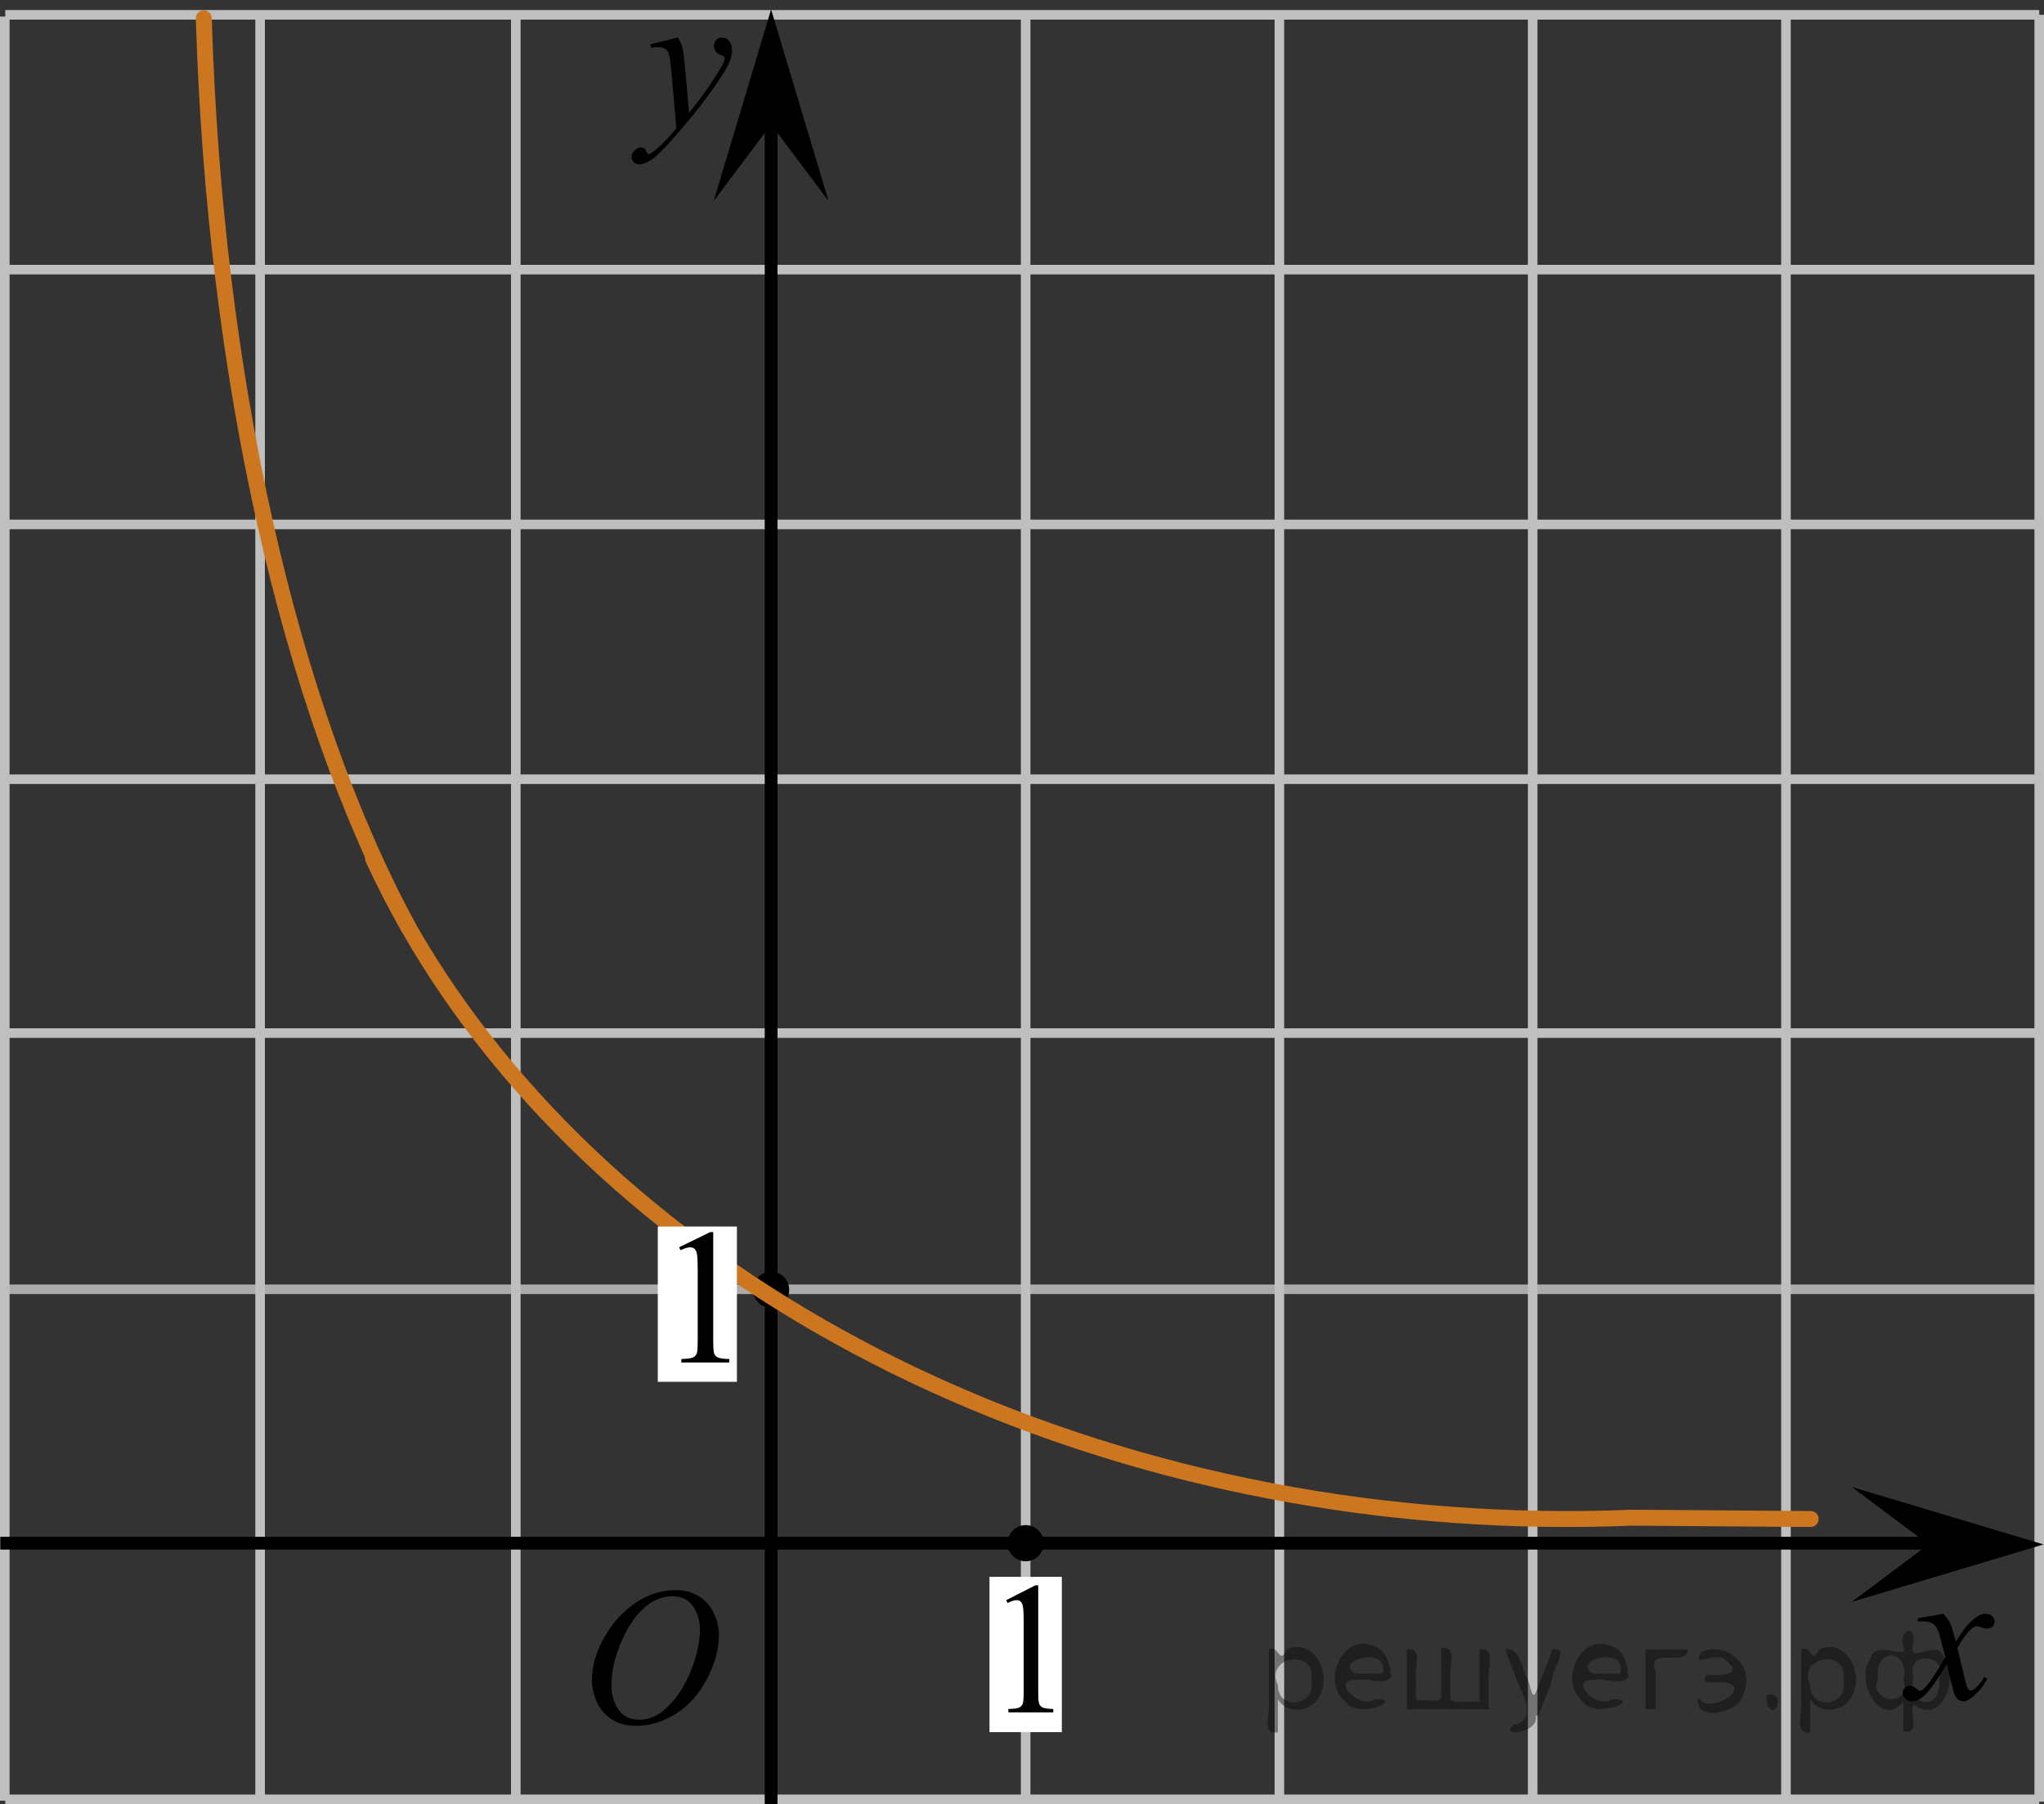 <?xml version="1.0" encoding="utf-8"?>
<!-- Generator: Adobe Illustrator 16.0.0, SVG Export Plug-In . SVG Version: 6.00 Build 0)  -->
<!DOCTYPE svg PUBLIC "-//W3C//DTD SVG 1.1//EN" "http://www.w3.org/Graphics/SVG/1.1/DTD/svg11.dtd">
<svg version="1.1" id="Слой_1" xmlns="http://www.w3.org/2000/svg" xmlns:xlink="http://www.w3.org/1999/xlink" x="0px" y="0px"
	 width="160.114px" height="141.362px" viewBox="6.699 152.166 160.114 141.362"
	 enable-background="new 6.699 152.166 160.114 141.362" xml:space="preserve">
<rect x="6.699" y="152.166" width="160.114" height="141.362" fill="#333333" stroke="none"/>
<g>
	
		<line fill="none" stroke="#ADAAAA" stroke-width="0.75" stroke-miterlimit="10" x1="7.112" y1="253.185" x2="166.438" y2="253.185"/>
	
		<line fill="none" stroke="#C0BFBF" stroke-width="0.75" stroke-miterlimit="10" x1="7.112" y1="293.148" x2="166.438" y2="293.148"/>
	<line fill="none" stroke="#C0BFBF" stroke-width="0.75" stroke-miterlimit="10" x1="7.112" y1="213.22" x2="166.438" y2="213.22"/>
	
		<line fill="none" stroke="#C0BFBF" stroke-width="0.75" stroke-miterlimit="10" x1="7.112" y1="193.256" x2="166.438" y2="193.256"/>
	
		<line fill="none" stroke="#C0BFBF" stroke-width="0.75" stroke-miterlimit="10" x1="7.112" y1="173.292" x2="166.438" y2="173.292"/>
	
		<line fill="none" stroke="#C0BFBF" stroke-width="0.75" stroke-miterlimit="10" x1="7.112" y1="153.328" x2="166.438" y2="153.328"/>
	
		<line fill="none" stroke="#C0BFBF" stroke-width="0.75" stroke-miterlimit="10" x1="7.112" y1="233.111" x2="166.438" y2="233.111"/>
	<line fill="none" stroke="#C0BFBF" stroke-width="0.75" stroke-miterlimit="10" x1="7.074" y1="293.257" x2="7.074" y2="153.467"/>
	
		<line fill="none" stroke="#C0BFBF" stroke-width="0.75" stroke-miterlimit="10" x1="87.042" y1="293.333" x2="87.042" y2="153.328"/>
	
		<line fill="none" stroke="#C0BFBF" stroke-width="0.75" stroke-miterlimit="10" x1="106.917" y1="293.333" x2="106.917" y2="153.328"/>
	
		<line fill="none" stroke="#C0BFBF" stroke-width="0.75" stroke-miterlimit="10" x1="126.758" y1="293.333" x2="126.758" y2="153.328"/>
	
		<line fill="none" stroke="#C0BFBF" stroke-width="0.75" stroke-miterlimit="10" x1="146.599" y1="293.333" x2="146.599" y2="153.328"/>
	
		<line fill="none" stroke="#C0BFBF" stroke-width="0.75" stroke-miterlimit="10" x1="166.438" y1="293.333" x2="166.438" y2="153.328"/>
	
		<line fill="none" stroke="#C0BFBF" stroke-width="0.75" stroke-miterlimit="10" x1="47.103" y1="293.244" x2="47.103" y2="153.467"/>
	
		<line fill="none" stroke="#C0BFBF" stroke-width="0.75" stroke-miterlimit="10" x1="27.074" y1="293.244" x2="27.074" y2="153.467"/>
</g>
<line fill="none" stroke="#000000" stroke-miterlimit="10" x1="67.103" y1="293.529" x2="67.103" y2="160.41"/>
<line fill="none" stroke="#000000" stroke-miterlimit="10" x1="6.721" y1="273.079" x2="159.915" y2="273.079"/>
<polygon points="67.103,161.912 62.603,167.918 67.103,152.904 71.603,167.918 "/>
<polygon points="157.767,273.176 151.761,268.676 166.776,273.176 151.761,277.676 "/>
<g>
	<g>
		<g>
			<g>
				<defs>
					<rect id="SVGID_1_" x="53.456" y="152.166" width="13.8" height="16.487"/>
				</defs>
				<clipPath id="SVGID_2_">
					<use xlink:href="#SVGID_1_"  overflow="visible"/>
				</clipPath>
				<g clip-path="url(#SVGID_2_)">
					<path d="M59.809,155.103c0.168,0.284,0.284,0.551,0.349,0.801c0.063,0.248,0.128,0.735,0.192,1.467l0.327,3.63
						c0.296-0.354,0.727-0.914,1.29-1.684c0.271-0.375,0.607-0.885,1.008-1.527c0.242-0.395,0.391-0.668,0.444-0.826
						c0.029-0.078,0.045-0.159,0.045-0.243c0-0.054-0.02-0.099-0.053-0.134c-0.033-0.033-0.125-0.074-0.271-0.121
						s-0.267-0.133-0.363-0.258c-0.096-0.127-0.145-0.271-0.145-0.436c0-0.199,0.06-0.361,0.178-0.484s0.268-0.186,0.445-0.186
						c0.217,0,0.401,0.09,0.556,0.271c0.154,0.18,0.23,0.426,0.23,0.74c0,0.389-0.135,0.834-0.4,1.331
						c-0.267,0.5-0.781,1.269-1.542,2.302c-0.761,1.032-1.682,2.16-2.765,3.381c-0.746,0.84-1.3,1.371-1.66,1.59
						c-0.361,0.221-0.669,0.328-0.926,0.328c-0.153,0-0.288-0.058-0.404-0.174c-0.116-0.115-0.174-0.25-0.174-0.401
						c0-0.189,0.081-0.366,0.24-0.521c0.161-0.158,0.335-0.236,0.521-0.236c0.1,0,0.182,0.021,0.245,0.065
						c0.04,0.023,0.083,0.097,0.13,0.209c0.047,0.116,0.09,0.193,0.129,0.232c0.025,0.023,0.056,0.037,0.089,0.037
						c0.03,0,0.082-0.023,0.156-0.074c0.271-0.167,0.588-0.434,0.949-0.797c0.475-0.482,0.824-0.877,1.053-1.182l-0.415-4.682
						c-0.068-0.771-0.173-1.24-0.312-1.409c-0.14-0.165-0.371-0.25-0.697-0.25c-0.104,0-0.289,0.015-0.557,0.046l-0.066-0.273
						L59.809,155.103z"/>
				</g>
			</g>
		</g>
	</g>
</g>
<circle cx="67.103" cy="253.22" r="1.417"/>
<g>
	<g>
		<g>
			<g>
				<defs>
					<rect id="SVGID_3_" x="153.058" y="275.685" width="12.422" height="13.729"/>
				</defs>
				<clipPath id="SVGID_4_">
					<use xlink:href="#SVGID_3_"  overflow="visible"/>
				</clipPath>
				<g clip-path="url(#SVGID_4_)">
					<path d="M158.927,278.615c0.242,0.256,0.426,0.513,0.549,0.769c0.092,0.177,0.234,0.642,0.438,1.394l0.651-0.974
						c0.174-0.235,0.384-0.461,0.631-0.676c0.246-0.214,0.464-0.358,0.652-0.438c0.116-0.049,0.25-0.073,0.394-0.073
						c0.211,0,0.381,0.059,0.508,0.17c0.125,0.112,0.188,0.252,0.188,0.414c0,0.188-0.037,0.313-0.11,0.383
						c-0.14,0.123-0.298,0.188-0.476,0.188c-0.104,0-0.217-0.021-0.334-0.065c-0.231-0.078-0.39-0.117-0.468-0.117
						c-0.118,0-0.26,0.066-0.424,0.205c-0.306,0.257-0.672,0.75-1.097,1.481l0.607,2.537c0.094,0.39,0.172,0.62,0.235,0.696
						s0.127,0.112,0.192,0.112c0.104,0,0.226-0.058,0.363-0.17c0.27-0.227,0.504-0.521,0.694-0.886l0.26,0.134
						c-0.313,0.579-0.707,1.063-1.187,1.444c-0.271,0.217-0.502,0.324-0.688,0.324c-0.274,0-0.495-0.154-0.659-0.465
						c-0.104-0.191-0.318-1.021-0.646-2.479c-0.771,1.332-1.39,2.189-1.854,2.573c-0.303,0.245-0.594,0.368-0.875,0.368
						c-0.195,0-0.377-0.07-0.541-0.214c-0.117-0.106-0.178-0.255-0.178-0.438c0-0.162,0.055-0.297,0.162-0.405
						c0.109-0.105,0.242-0.162,0.4-0.162c0.156,0,0.324,0.08,0.504,0.235c0.129,0.113,0.229,0.17,0.297,0.17
						c0.061,0,0.135-0.039,0.229-0.116c0.23-0.188,0.549-0.591,0.947-1.211c0.4-0.619,0.662-1.064,0.787-1.343
						c-0.307-1.194-0.473-1.825-0.498-1.896c-0.113-0.319-0.262-0.546-0.443-0.679c-0.184-0.136-0.451-0.199-0.809-0.199
						c-0.113,0-0.246,0.005-0.393,0.015v-0.267L158.927,278.615z"/>
				</g>
			</g>
		</g>
	</g>
</g>
<circle cx="87.042" cy="273.08" r="1.417"/>
<path fill="none" stroke="#CC761F" stroke-width="1.25" stroke-linecap="round" stroke-linejoin="round" stroke-miterlimit="8" d="
	M109.077,249.204"/>
<path fill="none" stroke="#CC761F" stroke-width="1.25" stroke-linecap="round" stroke-linejoin="round" stroke-miterlimit="8" d="
	M127.276,250.784"/>
<rect x="84.209" y="275.717" fill="#FFFFFF" width="5.667" height="12.167"/>
<g>
	<path fill="none" stroke="#CC761F" stroke-width="1.25" stroke-linecap="round" stroke-linejoin="round" stroke-miterlimit="8" d="
		M148.534,271.185l-14.059-0.104c-4.049,0.168-8.111,0.134-12.172-0.105c-39.004-2.254-73.061-22.575-86.385-51.546"/>
	<path fill="none" stroke="#CC761F" stroke-width="1.25" stroke-linecap="round" stroke-linejoin="round" stroke-miterlimit="8" d="
		M38.678,224.794C29.32,207.451,23.504,181.6,22.663,153.6"/>
</g>
<g>
	<g>
		<g>
			<g>
				<defs>
					<rect id="SVGID_5_" x="83.048" y="272.956" width="8.998" height="16.065"/>
				</defs>
				<clipPath id="SVGID_6_">
					<use xlink:href="#SVGID_5_"  overflow="visible"/>
				</clipPath>
				<g clip-path="url(#SVGID_6_)">
					<path d="M85.521,277.54l2.277-1.158h0.229v8.236c0,0.546,0.021,0.886,0.065,1.02c0.044,0.135,0.136,0.238,0.273,0.311
						c0.137,0.07,0.417,0.111,0.841,0.12v0.267h-3.521v-0.267c0.442-0.009,0.729-0.048,0.857-0.116
						c0.128-0.069,0.218-0.164,0.27-0.281c0.049-0.118,0.076-0.468,0.076-1.052v-5.267c0-0.71-0.023-1.165-0.07-1.364
						c-0.032-0.153-0.09-0.267-0.176-0.341c-0.086-0.069-0.188-0.105-0.307-0.105c-0.171,0-0.408,0.074-0.711,0.223L85.521,277.54z"
						/>
				</g>
			</g>
		</g>
	</g>
</g>
<rect x="58.227" y="248.269" fill="#FFFFFF" width="6.197" height="12.166"/>
<g>
	<g>
		<g>
			<g>
				<defs>
					<rect id="SVGID_7_" x="57.262" y="245.187" width="9.591" height="16.491"/>
				</defs>
				<clipPath id="SVGID_8_">
					<use xlink:href="#SVGID_7_"  overflow="visible"/>
				</clipPath>
				<g clip-path="url(#SVGID_8_)">
					<path d="M59.896,249.894l2.429-1.188h0.243v8.453c0,0.561,0.023,0.909,0.07,1.047c0.047,0.139,0.144,0.244,0.291,0.317
						c0.146,0.072,0.446,0.114,0.896,0.125v0.272h-3.753v-0.272c0.472-0.011,0.775-0.051,0.913-0.121
						c0.138-0.071,0.233-0.168,0.287-0.289c0.054-0.12,0.081-0.479,0.081-1.079v-5.403c0-0.729-0.023-1.196-0.073-1.401
						c-0.035-0.158-0.097-0.272-0.188-0.349c-0.091-0.073-0.2-0.11-0.327-0.11c-0.182,0-0.435,0.076-0.758,0.229L59.896,249.894z"/>
				</g>
			</g>
		</g>
	</g>
</g>
<g>
	<g>
		<defs>
			<rect id="SVGID_9_" x="50.443" y="273.249" width="16.559" height="18.712"/>
		</defs>
		<clipPath id="SVGID_10_">
			<use xlink:href="#SVGID_9_"  overflow="visible"/>
		</clipPath>
		<g clip-path="url(#SVGID_10_)">
		</g>
	</g>
	<g>
		<defs>
			<polygon id="SVGID_11_" points="50.113,291.341 66.604,291.341 66.604,273.194 50.113,273.194 50.113,291.341 			"/>
		</defs>
		<clipPath id="SVGID_12_">
			<use xlink:href="#SVGID_11_"  overflow="visible"/>
		</clipPath>
		<g clip-path="url(#SVGID_12_)">
			<path d="M59.612,276.757c0.665,0,1.253,0.146,1.765,0.438c0.512,0.293,0.912,0.726,1.203,1.298
				c0.29,0.572,0.436,1.165,0.436,1.78c0,1.09-0.312,2.233-0.934,3.43c-0.623,1.197-1.436,2.111-2.439,2.741
				s-2.043,0.944-3.115,0.944c-0.772,0-1.419-0.174-1.938-0.521c-0.52-0.347-0.903-0.806-1.151-1.375
				c-0.249-0.57-0.373-1.122-0.373-1.657c0-0.95,0.225-1.889,0.676-2.815c0.45-0.927,0.987-1.702,1.612-2.324
				s1.292-1.101,2.001-1.436C58.062,276.925,58.815,276.757,59.612,276.757z M59.361,277.238c-0.492,0-0.973,0.123-1.442,0.371
				c-0.471,0.247-0.937,0.652-1.399,1.214c-0.462,0.563-0.878,1.299-1.247,2.208c-0.453,1.12-0.679,2.178-0.679,3.172
				c0,0.71,0.18,1.338,0.538,1.886c0.359,0.547,0.911,0.821,1.654,0.821c0.447,0,0.887-0.113,1.317-0.338s0.879-0.609,1.347-1.154
				c0.586-0.685,1.078-1.559,1.477-2.621c0.398-1.062,0.598-2.053,0.598-2.973c0-0.68-0.18-1.28-0.539-1.803
				S60.084,277.238,59.361,277.238z"/>
		</g>
	</g>
</g>
<g style="stroke:none;fill:#000;fill-opacity:0.4" > <path d="m 106.8,285.4 c 0,0.8 0,1.6 0,2.5 -1.3,0.2 -0.6,-1.5 -0.7,-2.3 0,-1.4 0,-2.8 0,-4.2 0.8,-0.4 0.8,1.3 1.4,0.0 2.2,-1.0 3.7,2.2 2.4,3.9 -0.6,1.0 -2.4,1.2 -3.1,0.0 z m 2.6,-1.6 c 0.5,-2.5 -3.7,-1.9 -2.6,0.4 0.0,2.1 3.1,1.6 2.6,-0.4 z" /> <path d="m 115.7,283.5 c -0.4,0.8 -1.9,0.1 -2.8,0.3 -2.0,-0.1 0.3,2.4 1.5,1.5 2.5,0.0 -1.4,1.6 -2.3,0.2 -1.9,-1.5 -0.3,-5.3 2.1,-4.4 0.9,0.2 1.4,1.2 1.4,2.2 z m -0.7,-0.2 c 0.6,-2.3 -4.0,-1.0 -2.1,0.0 0.7,0 1.4,-0.0 2.1,-0.0 z" /> <path d="m 120.6,285.5 c 0.6,0 1.3,0 2.0,0 0,-1.3 0,-2.7 0,-4.1 1.3,-0.2 0.6,1.5 0.7,2.3 0,0.8 0,1.6 0,2.4 -2.1,0 -4.2,0 -6.4,0 0,-1.5 0,-3.1 0,-4.7 1.3,-0.2 0.6,1.5 0.7,2.3 0.1,0.5 -0.2,1.6 0.2,1.7 0.5,-0.1 1.6,0.2 1.8,-0.2 0,-1.3 0,-2.6 0,-3.9 1.3,-0.2 0.6,1.5 0.7,2.3 0,0.5 0,1.1 0,1.7 z" /> <path d="m 127.0,286.6 c 0.3,1.4 -3.0,1.7 -1.7,0.7 1.5,-0.2 1.0,-1.9 0.5,-2.8 -0.4,-1.0 -0.8,-2.0 -1.2,-3.1 1.2,-0.2 1.2,1.4 1.7,2.2 0.2,0.2 0.4,1.9 0.7,1.2 0.4,-1.1 0.9,-2.2 1.3,-3.4 1.4,-0.2 0.0,1.5 -0.0,2.3 -0.3,0.9 -0.7,1.9 -1.1,2.9 z" /> <path d="m 134.3,283.5 c -0.4,0.8 -1.9,0.1 -2.8,0.3 -2.0,-0.1 0.3,2.4 1.5,1.5 2.5,0.0 -1.4,1.6 -2.3,0.2 -1.9,-1.5 -0.3,-5.3 2.1,-4.4 0.9,0.2 1.4,1.2 1.4,2.2 z m -0.7,-0.2 c 0.6,-2.3 -4.0,-1.0 -2.1,0.0 0.7,0 1.4,-0.0 2.1,-0.0 z" /> <path d="m 135.6,286.1 c 0,-1.5 0,-3.1 0,-4.7 1.1,0 2.2,0 3.3,0 0.0,1.5 -3.3,-0.4 -2.5,1.8 0,0.9 0,1.9 0,2.9 -0.2,0 -0.5,0 -0.7,0 z" /> <path d="m 139.8,285.2 c 0.7,1.4 4.2,-0.8 2.1,-1.2 -0.5,-0.1 -2.2,0.3 -1.5,-0.6 1.0,0.1 3.1,0.0 1.4,-1.2 -0.6,-0.7 -2.8,0.8 -1.8,-0.6 2.0,-0.9 4.2,1.2 3.3,3.2 -0.2,1.5 -3.5,2.3 -3.6,0.7 l 0,-0.1 0,-0.0 0,0 z" /> <path d="m 145.1,285.0 c 1.6,-0.5 0.6,2.3 -0.0,0.6 -0.0,-0.2 0.0,-0.4 0.0,-0.6 z" /> <path d="m 148.5,285.4 c 0,0.8 0,1.6 0,2.5 -1.3,0.2 -0.6,-1.5 -0.7,-2.3 0,-1.4 0,-2.8 0,-4.2 0.8,-0.4 0.8,1.3 1.4,0.0 2.2,-1.0 3.7,2.2 2.4,3.9 -0.6,1.0 -2.4,1.2 -3.1,0.0 z m 2.6,-1.6 c 0.5,-2.5 -3.7,-1.9 -2.6,0.4 0.0,2.1 3.1,1.6 2.6,-0.4 z" /> <path d="m 153.8,283.7 c -0.8,1.9 2.7,2.3 2.0,0.1 0.6,-2.4 -2.3,-2.7 -2.0,-0.1 z m 2.0,4.2 c 0,-0.8 0,-1.6 0,-2.4 -1.8,2.2 -3.8,-1.7 -2.6,-3.3 0.4,-1.8 3.0,0.3 2.6,-1.1 -0.4,-1.1 0.9,-1.8 0.8,-0.3 -0.7,2.2 2.1,-0.6 2.4,1.4 1.2,1.6 -0.3,5.2 -2.4,3.5 -0.4,0.6 0.6,2.5 -0.8,2.1 z m 2.8,-4.2 c 0.8,-1.9 -2.7,-2.3 -2.0,-0.1 -0.6,2.4 2.3,2.7 2.0,0.1 z" /> </g></svg>

<!--File created and owned by https://sdamgia.ru. Copying is prohibited. All rights reserved.-->
